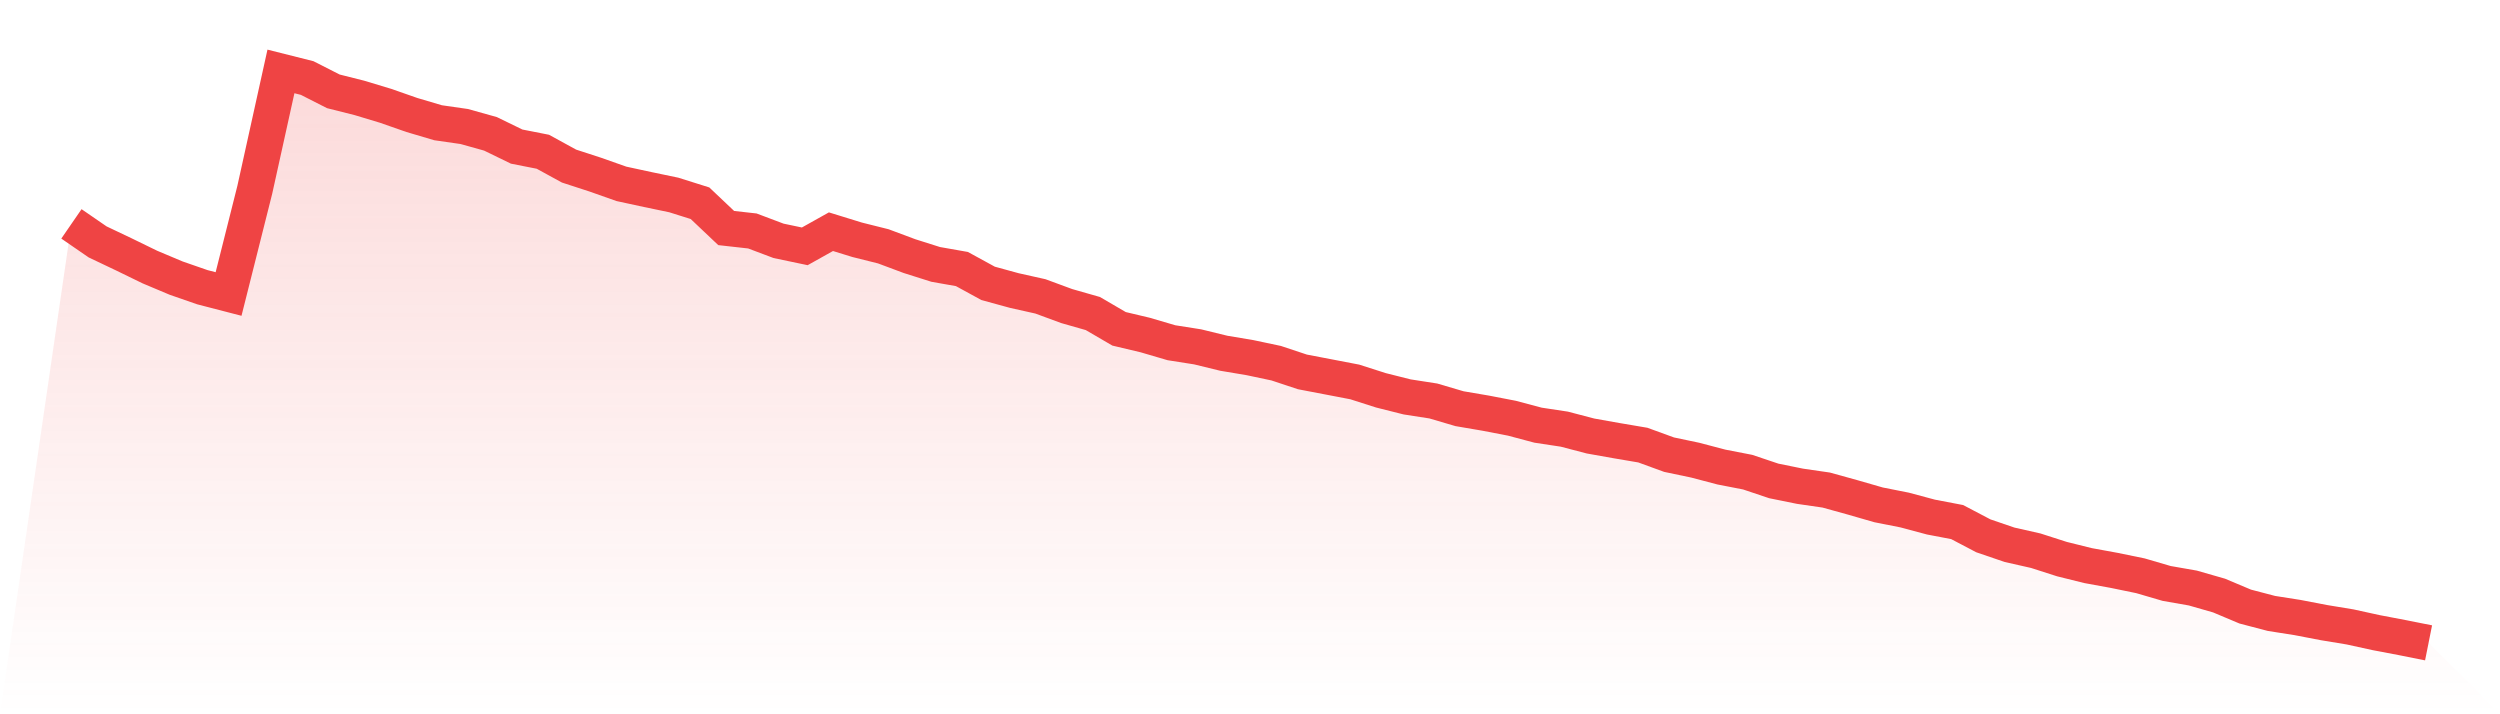 <svg viewBox="0 0 140 40" xmlns="http://www.w3.org/2000/svg">
<defs>
<linearGradient id="gradient" x1="0" x2="0" y1="0" y2="1">
<stop offset="0%" stop-color="#ef4444" stop-opacity="0.2"/>
<stop offset="100%" stop-color="#ef4444" stop-opacity="0"/>
</linearGradient>
</defs>
<path d="M4,12.537 L4,12.537 L5.467,13.547 L6.933,14.244 L8.4,14.958 L9.867,15.575 L11.333,16.084 L12.8,16.464 L14.267,10.632 L15.733,4 L17.2,4.369 L18.667,5.115 L20.133,5.484 L21.6,5.927 L23.067,6.44 L24.533,6.874 L26,7.085 L27.467,7.495 L28.933,8.209 L30.4,8.498 L31.867,9.301 L33.333,9.778 L34.8,10.296 L36.267,10.613 L37.733,10.919 L39.2,11.381 L40.667,12.77 L42.133,12.934 L43.6,13.487 L45.067,13.795 L46.533,12.975 L48,13.428 L49.467,13.795 L50.933,14.343 L52.4,14.807 L53.867,15.066 L55.333,15.868 L56.8,16.27 L58.267,16.598 L59.733,17.139 L61.2,17.558 L62.667,18.414 L64.133,18.762 L65.6,19.193 L67.067,19.424 L68.533,19.782 L70,20.028 L71.467,20.339 L72.933,20.826 L74.4,21.107 L75.867,21.389 L77.333,21.858 L78.8,22.227 L80.267,22.455 L81.733,22.887 L83.2,23.137 L84.667,23.42 L86.133,23.81 L87.6,24.032 L89.067,24.416 L90.533,24.677 L92,24.926 L93.467,25.461 L94.933,25.769 L96.4,26.155 L97.867,26.44 L99.333,26.932 L100.8,27.23 L102.267,27.443 L103.733,27.849 L105.2,28.272 L106.667,28.563 L108.133,28.956 L109.6,29.236 L111.067,30.006 L112.533,30.507 L114,30.839 L115.467,31.31 L116.933,31.674 L118.4,31.942 L119.867,32.244 L121.333,32.673 L122.8,32.93 L124.267,33.351 L125.733,33.968 L127.2,34.352 L128.667,34.583 L130.133,34.865 L131.6,35.107 L133.067,35.428 L134.533,35.707 L136,36 L140,40 L0,40 z" fill="url(#gradient)"/>
<path d="M4,12.537 L4,12.537 L5.467,13.547 L6.933,14.244 L8.4,14.958 L9.867,15.575 L11.333,16.084 L12.8,16.464 L14.267,10.632 L15.733,4 L17.2,4.369 L18.667,5.115 L20.133,5.484 L21.6,5.927 L23.067,6.44 L24.533,6.874 L26,7.085 L27.467,7.495 L28.933,8.209 L30.4,8.498 L31.867,9.301 L33.333,9.778 L34.8,10.296 L36.267,10.613 L37.733,10.919 L39.2,11.381 L40.667,12.77 L42.133,12.934 L43.6,13.487 L45.067,13.795 L46.533,12.975 L48,13.428 L49.467,13.795 L50.933,14.343 L52.4,14.807 L53.867,15.066 L55.333,15.868 L56.8,16.27 L58.267,16.598 L59.733,17.139 L61.2,17.558 L62.667,18.414 L64.133,18.762 L65.6,19.193 L67.067,19.424 L68.533,19.782 L70,20.028 L71.467,20.339 L72.933,20.826 L74.4,21.107 L75.867,21.389 L77.333,21.858 L78.8,22.227 L80.267,22.455 L81.733,22.887 L83.2,23.137 L84.667,23.42 L86.133,23.81 L87.6,24.032 L89.067,24.416 L90.533,24.677 L92,24.926 L93.467,25.461 L94.933,25.769 L96.4,26.155 L97.867,26.44 L99.333,26.932 L100.8,27.23 L102.267,27.443 L103.733,27.849 L105.2,28.272 L106.667,28.563 L108.133,28.956 L109.6,29.236 L111.067,30.006 L112.533,30.507 L114,30.839 L115.467,31.31 L116.933,31.674 L118.4,31.942 L119.867,32.244 L121.333,32.673 L122.8,32.93 L124.267,33.351 L125.733,33.968 L127.2,34.352 L128.667,34.583 L130.133,34.865 L131.6,35.107 L133.067,35.428 L134.533,35.707 L136,36" fill="none" stroke="#ef4444" stroke-width="2"/>
</svg>